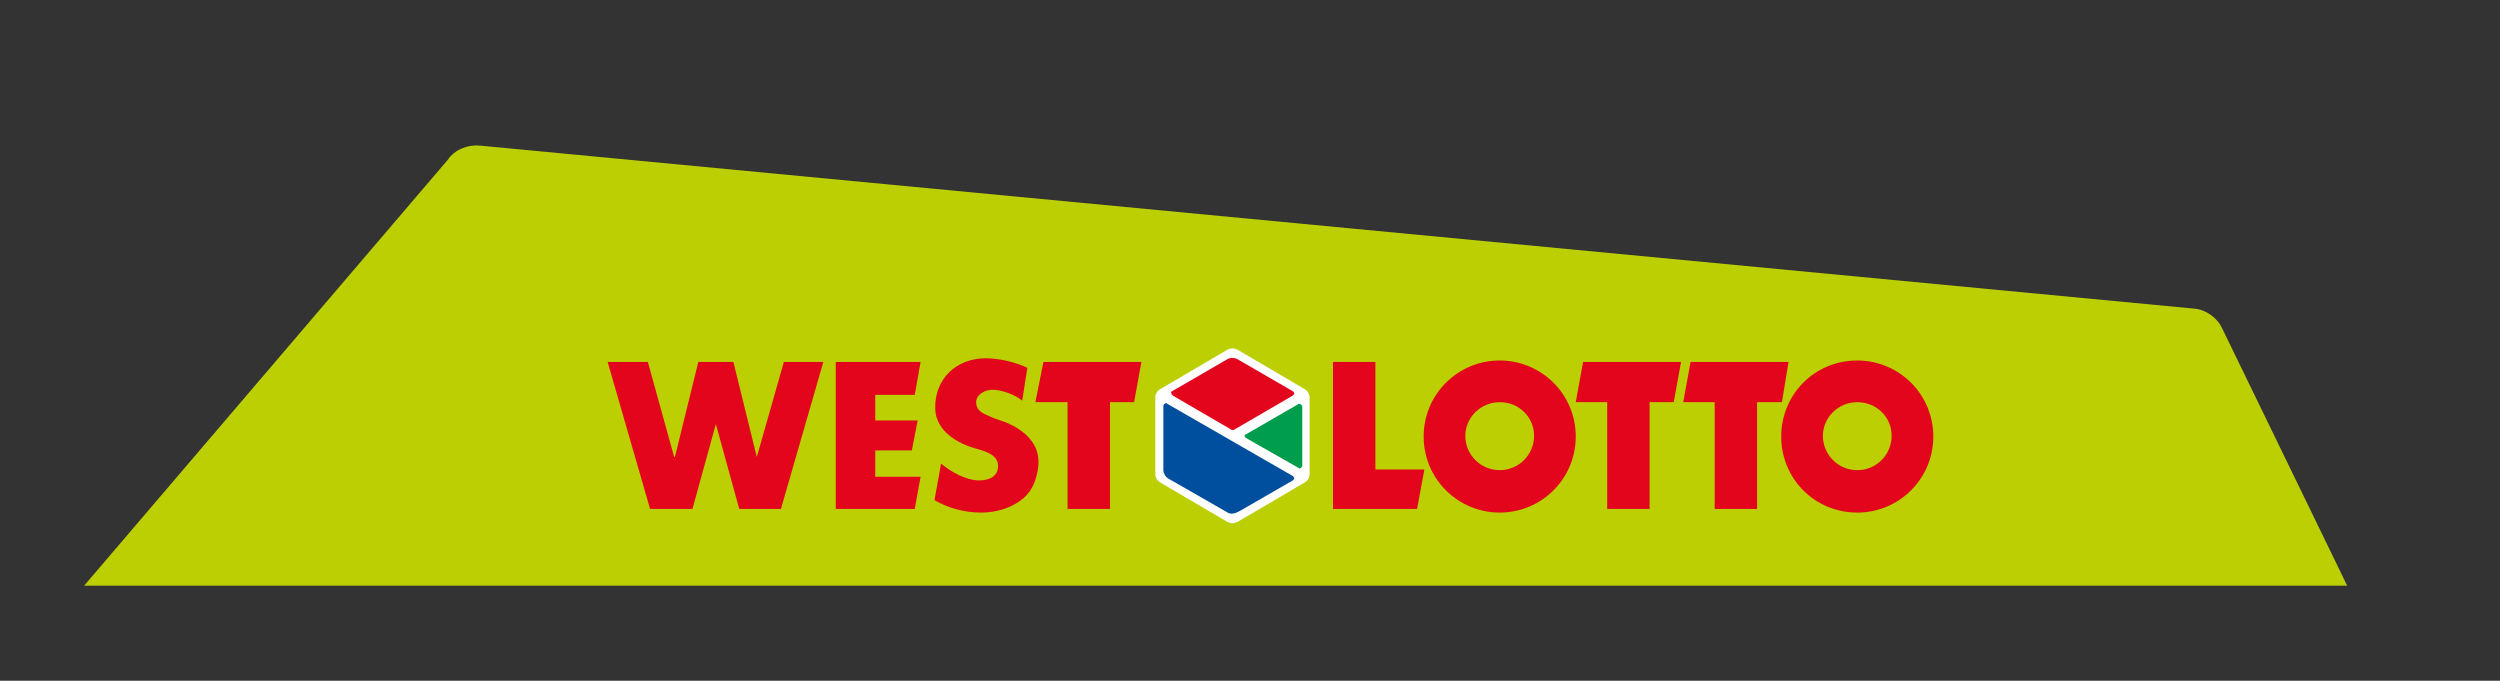 <svg id="Ebene_1" xmlns="http://www.w3.org/2000/svg" viewBox="0 0 341.9 93.1"><rect x="0" y="0" width="341.9" height="93.1" fill="#333333" stroke="none"/><style>.st0{fill:#BCCF02;} .st1{fill:#E2051B;} .st2{fill:#FFFFFF;} .st3{fill:#004F9E;} .st4{fill:#009D4D;}</style><path class="st0" d="M303.9 44.9c-.7-1.5-2.3-2.6-3.9-2.7L65.5 19.9c-1.5-.1-3.3.5-4.3 2 0 0-27.4 32.1-49.7 58.2H321l-17.1-35.2z"/><path class="st1" d="M205.1 64.3c2.6 0 4.7-2.1 4.7-4.7s-2.1-4.6-4.7-4.6-4.7 2.1-4.7 4.6c0 2.6 2.1 4.7 4.7 4.7zm0-15c5.7 0 10.4 4.6 10.4 10.4s-4.7 10.4-10.4 10.4-10.4-4.6-10.4-10.4 4.7-10.4 10.4-10.4zm48.9 15c2.6 0 4.7-2.1 4.7-4.7S256.6 55 254 55s-4.7 2.1-4.7 4.6c0 2.6 2.1 4.7 4.7 4.7zm0-15c5.7 0 10.4 4.6 10.4 10.4s-4.7 10.4-10.4 10.4c-5.8 0-10.4-4.6-10.4-10.4s4.6-10.4 10.4-10.4zM244.6 49.5l-.9 5.5h-3.4v14.6h-5.8V55h-4.3l1-5.5h13.4zm-56.5 0v14.7h6.7l-1 5.4h-11.5V49.5h5.8zm-63 4.5l.8-4.5h-11.6v20.1h10.8l.8-4.4h-6.2v-3.6h5l.8-4.1h-5.8V54h5.4zm31-4.5l-1 5.5h-3.3v14.6H146V55h-4.4l1.1-5.5h13.4z"/><path class="st2" d="M179.1 64.9c0 .4-.3.9-.7 1.1l-4.6 2.7-4.6 2.7c-.4.2-.9.2-1.3 0l-4.6-2.7-4.6-2.7c-.4-.2-.7-.7-.7-1.1V54.3c0-.4.3-.9.7-1.1l4.6-2.7 4.6-2.7c.4-.2.9-.2 1.3 0l4.6 2.7 4.6 2.7c.4.2.7.7.7 1.1v10.6z"/><path class="st3" d="M169.1 70.1c-.4.2-.9.2-1.2 0l-8.2-4.7c-.3-.2-.6-.7-.6-1.1v-8.8c0-.1.1-.2.2-.3.1-.1.2-.1.3 0l17.2 9.9c.1.1.2.2.2.3s-.1.2-.2.3l-7.1 4.1-.6.3z"/><path class="st4" d="M170.4 59.9c-.1-.1-.2-.2-.2-.3s.1-.2.2-.2l7.1-4.1c.1-.1.2-.1.4 0 .1.1.2.2.2.3v8.1c0 .1-.1.2-.2.3-.1.1-.2.1-.3 0l-7.2-4.1z"/><path class="st1" d="M160.3 53.5l7.6-4.4c.3-.2.9-.2 1.3 0l7.6 4.4c.1.1.2.2.2.3s-.1.2-.2.3l-7.9 4.6c-.1.1-.2.1-.3.1s-.2 0-.3-.1l-7.9-4.6c-.1-.1-.2-.2-.2-.3-.1-.2 0-.3.1-.3zm69.6-4l-1 5.5h-3.3v14.6h-5.8V55h-4.3l1-5.5h13.4zm-134.4 0l-3.2 13h-.1l-3.6-13h-5.5l5.8 20.1h5.8L97.9 58l3.2 11.6h5.7l5.8-20.1h-5.4l-3.7 13-3.2-13h-4.8zm45 .8c-1.7-.8-3.9-1.3-5.7-1.3-4 0-7 2.8-6.9 6.9.1 3.2 3.3 4.8 5.4 5.4 1.1.3 3.2.8 3.2 2.4 0 1.6-1.4 2-2.6 2-1.8 0-3.9-1.2-5.2-2.3l-.9 5c1.9 1.1 4.1 1.7 6.4 1.7 2 0 4.1-.6 5.7-1.9.8-.7 1.4-1.6 1.7-2.6.6-1.8.6-3.5-.2-4.8-1.1-1.9-3.3-2.9-4.6-3.3-.8-.3-.9-.3-1.3-.5-1-.4-2-.8-2-2 0-1.1 1.3-1.7 2.2-1.7 1.3 0 3.2.7 4.1 1.5l.7-4.5z"/></svg>